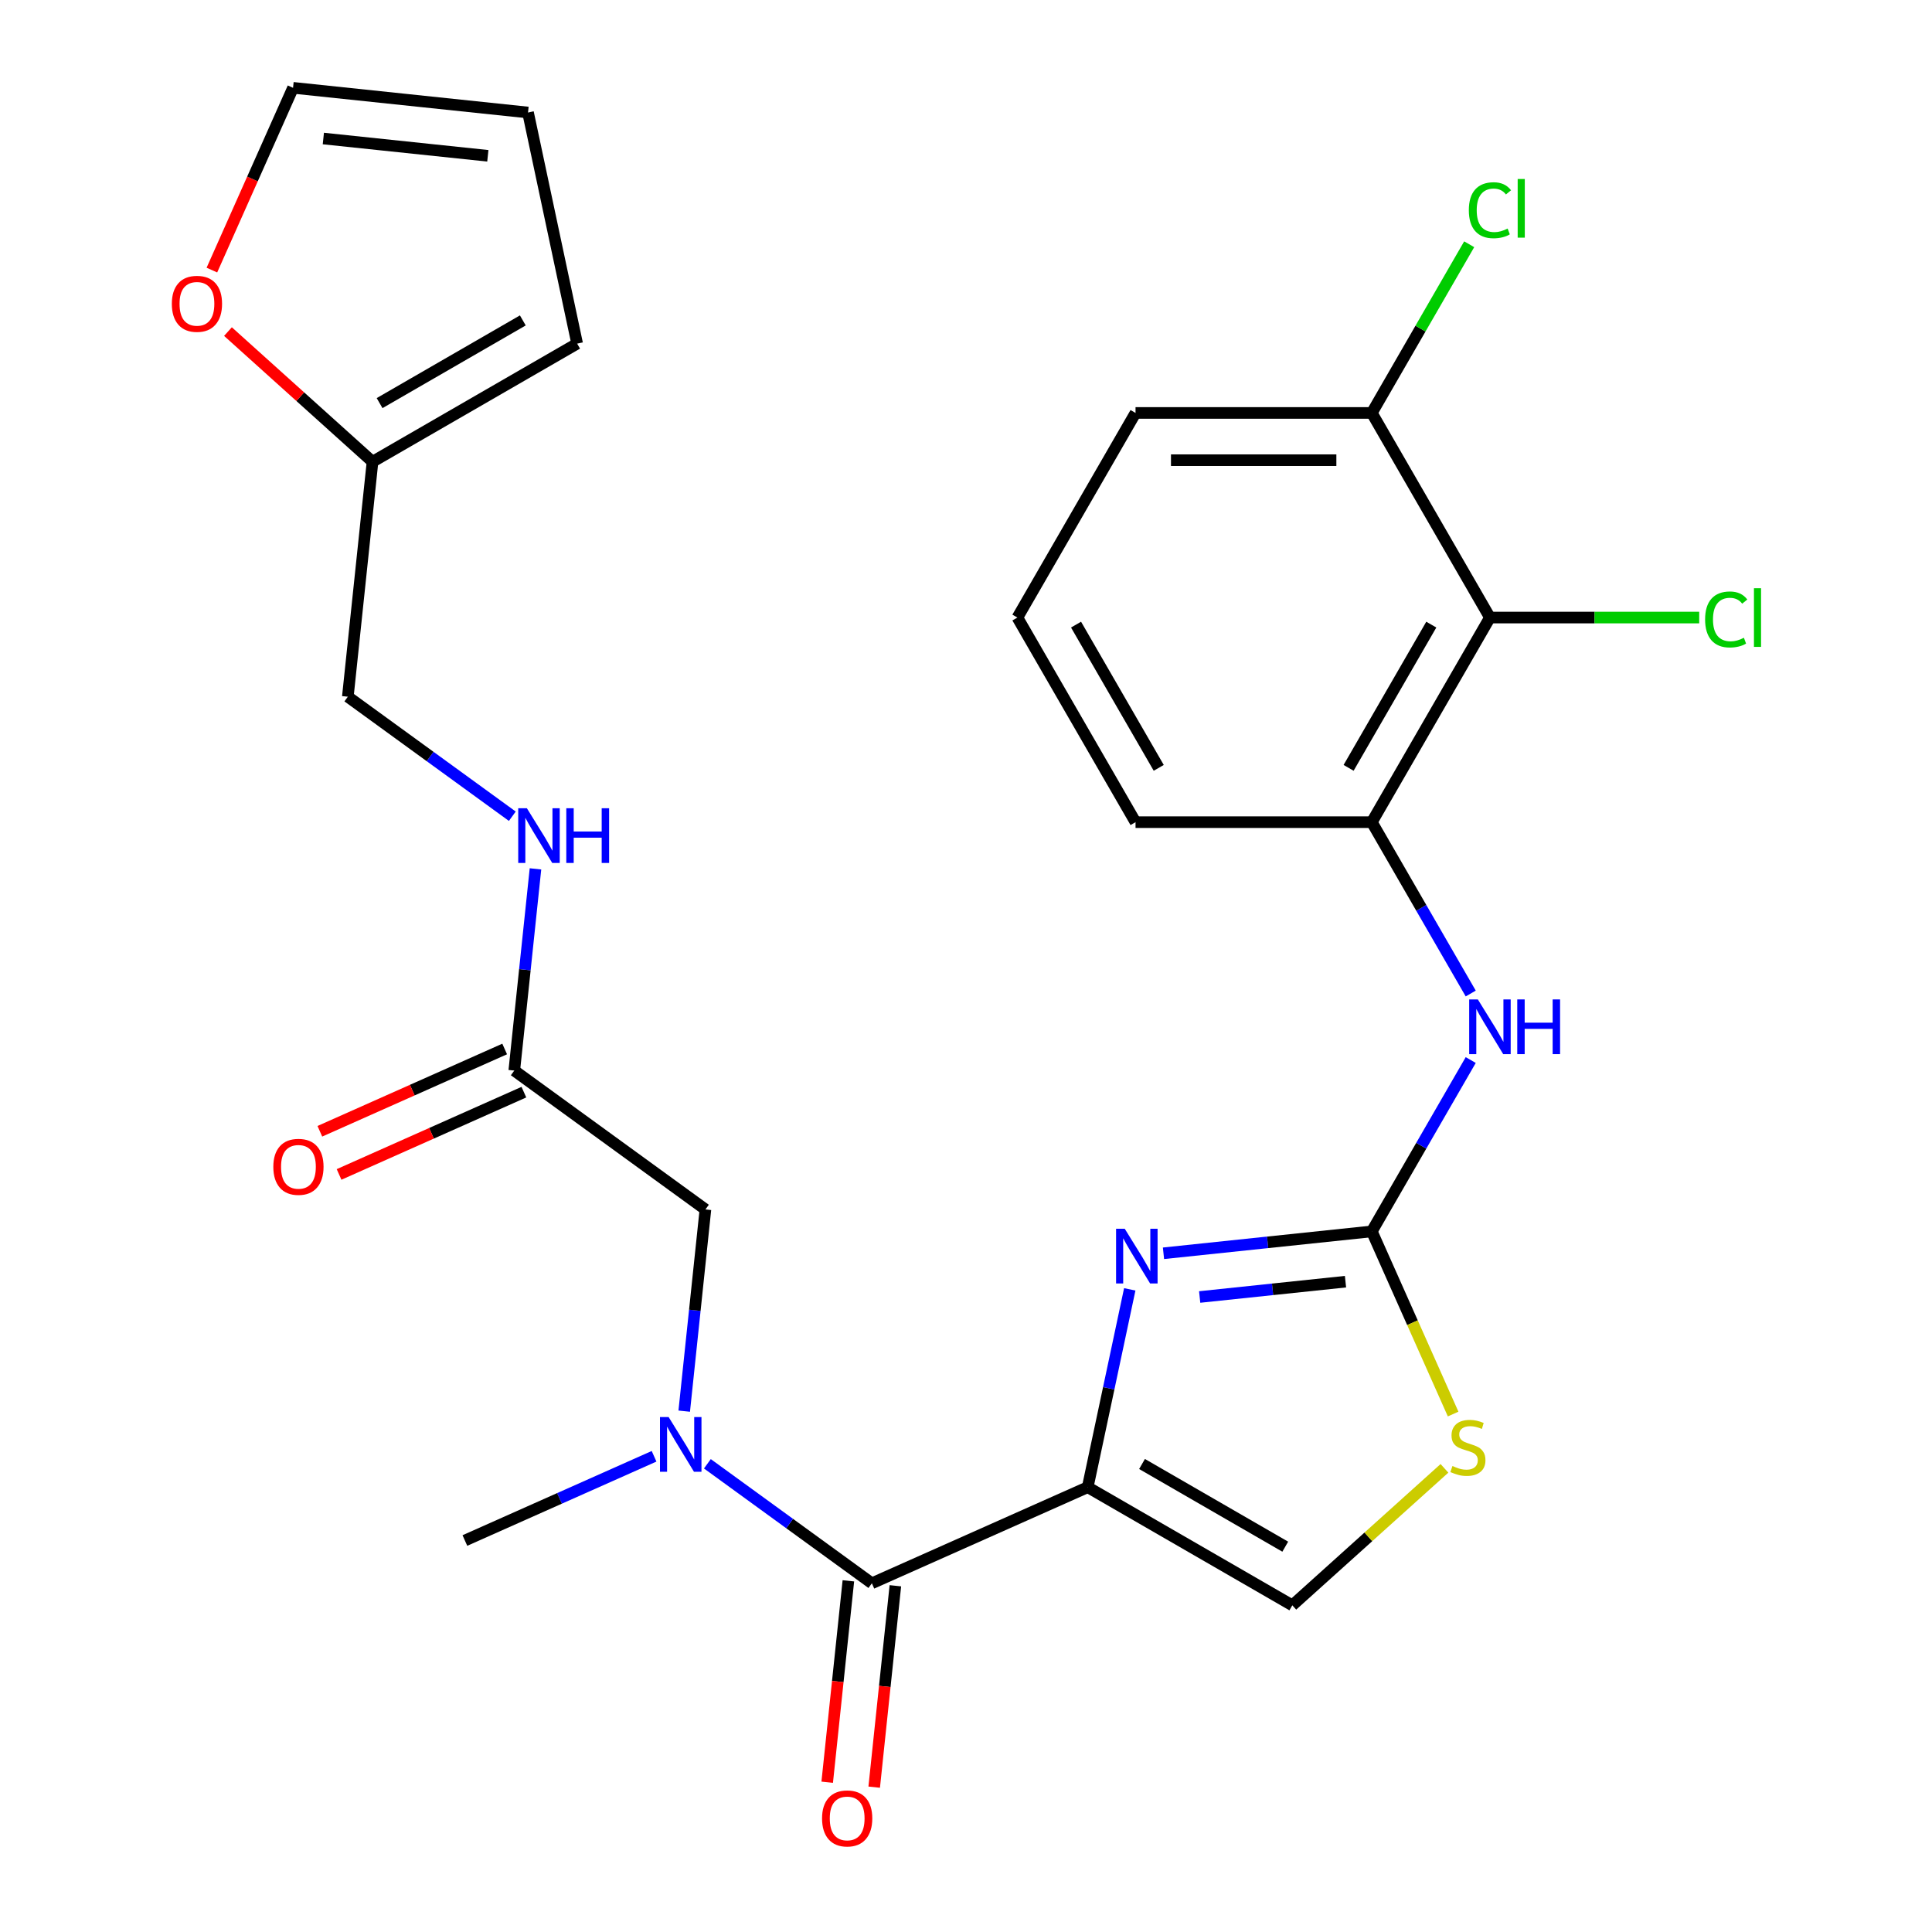 <?xml version='1.0' encoding='iso-8859-1'?>
<svg version='1.1' baseProfile='full'
              xmlns='http://www.w3.org/2000/svg'
                      xmlns:rdkit='http://www.rdkit.org/xml'
                      xmlns:xlink='http://www.w3.org/1999/xlink'
                  xml:space='preserve'
width='1000px' height='1000px' viewBox='0 0 1000 1000'>
<!-- END OF HEADER -->
<rect style='opacity:1.0;fill:#FFFFFF;stroke:none' width='1000' height='1000' x='0' y='0'> </rect>
<path class='bond-0' d='M 562.996,769.769 L 573.879,718.568' style='fill:none;fill-rule:evenodd;stroke:#000000;stroke-width:6px;stroke-linecap:butt;stroke-linejoin:miter;stroke-opacity:1' />
<path class='bond-0' d='M 573.879,718.568 L 584.762,667.367' style='fill:none;fill-rule:evenodd;stroke:#0000FF;stroke-width:6px;stroke-linecap:butt;stroke-linejoin:miter;stroke-opacity:1' />
<path class='bond-2' d='M 562.996,769.769 L 451.278,819.509' style='fill:none;fill-rule:evenodd;stroke:#000000;stroke-width:6px;stroke-linecap:butt;stroke-linejoin:miter;stroke-opacity:1' />
<path class='bond-3' d='M 562.996,769.769 L 668.903,830.914' style='fill:none;fill-rule:evenodd;stroke:#000000;stroke-width:6px;stroke-linecap:butt;stroke-linejoin:miter;stroke-opacity:1' />
<path class='bond-3' d='M 591.111,757.759 L 665.246,800.561' style='fill:none;fill-rule:evenodd;stroke:#000000;stroke-width:6px;stroke-linecap:butt;stroke-linejoin:miter;stroke-opacity:1' />
<path class='bond-1' d='M 602.219,648.699 L 656.131,643.033' style='fill:none;fill-rule:evenodd;stroke:#0000FF;stroke-width:6px;stroke-linecap:butt;stroke-linejoin:miter;stroke-opacity:1' />
<path class='bond-1' d='M 656.131,643.033 L 710.043,637.367' style='fill:none;fill-rule:evenodd;stroke:#000000;stroke-width:6px;stroke-linecap:butt;stroke-linejoin:miter;stroke-opacity:1' />
<path class='bond-1' d='M 620.949,671.324 L 658.688,667.357' style='fill:none;fill-rule:evenodd;stroke:#0000FF;stroke-width:6px;stroke-linecap:butt;stroke-linejoin:miter;stroke-opacity:1' />
<path class='bond-1' d='M 658.688,667.357 L 696.426,663.391' style='fill:none;fill-rule:evenodd;stroke:#000000;stroke-width:6px;stroke-linecap:butt;stroke-linejoin:miter;stroke-opacity:1' />
<path class='bond-6' d='M 710.043,637.367 L 735.646,593.022' style='fill:none;fill-rule:evenodd;stroke:#000000;stroke-width:6px;stroke-linecap:butt;stroke-linejoin:miter;stroke-opacity:1' />
<path class='bond-6' d='M 735.646,593.022 L 761.248,548.677' style='fill:none;fill-rule:evenodd;stroke:#0000FF;stroke-width:6px;stroke-linecap:butt;stroke-linejoin:miter;stroke-opacity:1' />
<path class='bond-27' d='M 710.043,637.367 L 731.089,684.637' style='fill:none;fill-rule:evenodd;stroke:#000000;stroke-width:6px;stroke-linecap:butt;stroke-linejoin:miter;stroke-opacity:1' />
<path class='bond-27' d='M 731.089,684.637 L 752.136,731.908' style='fill:none;fill-rule:evenodd;stroke:#CCCC00;stroke-width:6px;stroke-linecap:butt;stroke-linejoin:miter;stroke-opacity:1' />
<path class='bond-5' d='M 451.278,819.509 L 408.708,788.581' style='fill:none;fill-rule:evenodd;stroke:#000000;stroke-width:6px;stroke-linecap:butt;stroke-linejoin:miter;stroke-opacity:1' />
<path class='bond-5' d='M 408.708,788.581 L 366.139,757.652' style='fill:none;fill-rule:evenodd;stroke:#0000FF;stroke-width:6px;stroke-linecap:butt;stroke-linejoin:miter;stroke-opacity:1' />
<path class='bond-13' d='M 439.115,818.231 L 433.637,870.353' style='fill:none;fill-rule:evenodd;stroke:#000000;stroke-width:6px;stroke-linecap:butt;stroke-linejoin:miter;stroke-opacity:1' />
<path class='bond-13' d='M 433.637,870.353 L 428.159,922.475' style='fill:none;fill-rule:evenodd;stroke:#FF0000;stroke-width:6px;stroke-linecap:butt;stroke-linejoin:miter;stroke-opacity:1' />
<path class='bond-13' d='M 463.44,820.787 L 457.961,872.909' style='fill:none;fill-rule:evenodd;stroke:#000000;stroke-width:6px;stroke-linecap:butt;stroke-linejoin:miter;stroke-opacity:1' />
<path class='bond-13' d='M 457.961,872.909 L 452.483,925.031' style='fill:none;fill-rule:evenodd;stroke:#FF0000;stroke-width:6px;stroke-linecap:butt;stroke-linejoin:miter;stroke-opacity:1' />
<path class='bond-4' d='M 668.903,830.914 L 708.275,795.464' style='fill:none;fill-rule:evenodd;stroke:#000000;stroke-width:6px;stroke-linecap:butt;stroke-linejoin:miter;stroke-opacity:1' />
<path class='bond-4' d='M 708.275,795.464 L 747.646,760.014' style='fill:none;fill-rule:evenodd;stroke:#CCCC00;stroke-width:6px;stroke-linecap:butt;stroke-linejoin:miter;stroke-opacity:1' />
<path class='bond-11' d='M 354.151,730.411 L 359.638,678.209' style='fill:none;fill-rule:evenodd;stroke:#0000FF;stroke-width:6px;stroke-linecap:butt;stroke-linejoin:miter;stroke-opacity:1' />
<path class='bond-11' d='M 359.638,678.209 L 365.125,626.007' style='fill:none;fill-rule:evenodd;stroke:#000000;stroke-width:6px;stroke-linecap:butt;stroke-linejoin:miter;stroke-opacity:1' />
<path class='bond-24' d='M 338.545,753.771 L 289.584,775.569' style='fill:none;fill-rule:evenodd;stroke:#0000FF;stroke-width:6px;stroke-linecap:butt;stroke-linejoin:miter;stroke-opacity:1' />
<path class='bond-24' d='M 289.584,775.569 L 240.623,797.368' style='fill:none;fill-rule:evenodd;stroke:#000000;stroke-width:6px;stroke-linecap:butt;stroke-linejoin:miter;stroke-opacity:1' />
<path class='bond-8' d='M 761.248,514.242 L 735.646,469.897' style='fill:none;fill-rule:evenodd;stroke:#0000FF;stroke-width:6px;stroke-linecap:butt;stroke-linejoin:miter;stroke-opacity:1' />
<path class='bond-8' d='M 735.646,469.897 L 710.043,425.552' style='fill:none;fill-rule:evenodd;stroke:#000000;stroke-width:6px;stroke-linecap:butt;stroke-linejoin:miter;stroke-opacity:1' />
<path class='bond-7' d='M 771.189,319.645 L 710.043,425.552' style='fill:none;fill-rule:evenodd;stroke:#000000;stroke-width:6px;stroke-linecap:butt;stroke-linejoin:miter;stroke-opacity:1' />
<path class='bond-7' d='M 740.836,323.302 L 698.034,397.437' style='fill:none;fill-rule:evenodd;stroke:#000000;stroke-width:6px;stroke-linecap:butt;stroke-linejoin:miter;stroke-opacity:1' />
<path class='bond-14' d='M 771.189,319.645 L 710.043,213.737' style='fill:none;fill-rule:evenodd;stroke:#000000;stroke-width:6px;stroke-linecap:butt;stroke-linejoin:miter;stroke-opacity:1' />
<path class='bond-20' d='M 771.189,319.645 L 825.346,319.645' style='fill:none;fill-rule:evenodd;stroke:#000000;stroke-width:6px;stroke-linecap:butt;stroke-linejoin:miter;stroke-opacity:1' />
<path class='bond-20' d='M 825.346,319.645 L 879.503,319.645' style='fill:none;fill-rule:evenodd;stroke:#00CC00;stroke-width:6px;stroke-linecap:butt;stroke-linejoin:miter;stroke-opacity:1' />
<path class='bond-23' d='M 710.043,425.552 L 587.752,425.552' style='fill:none;fill-rule:evenodd;stroke:#000000;stroke-width:6px;stroke-linecap:butt;stroke-linejoin:miter;stroke-opacity:1' />
<path class='bond-9' d='M 266.189,554.126 L 365.125,626.007' style='fill:none;fill-rule:evenodd;stroke:#000000;stroke-width:6px;stroke-linecap:butt;stroke-linejoin:miter;stroke-opacity:1' />
<path class='bond-15' d='M 266.189,554.126 L 271.676,501.924' style='fill:none;fill-rule:evenodd;stroke:#000000;stroke-width:6px;stroke-linecap:butt;stroke-linejoin:miter;stroke-opacity:1' />
<path class='bond-15' d='M 271.676,501.924 L 277.162,449.722' style='fill:none;fill-rule:evenodd;stroke:#0000FF;stroke-width:6px;stroke-linecap:butt;stroke-linejoin:miter;stroke-opacity:1' />
<path class='bond-19' d='M 261.215,542.954 L 213.384,564.249' style='fill:none;fill-rule:evenodd;stroke:#000000;stroke-width:6px;stroke-linecap:butt;stroke-linejoin:miter;stroke-opacity:1' />
<path class='bond-19' d='M 213.384,564.249 L 165.554,585.545' style='fill:none;fill-rule:evenodd;stroke:#FF0000;stroke-width:6px;stroke-linecap:butt;stroke-linejoin:miter;stroke-opacity:1' />
<path class='bond-19' d='M 271.163,565.297 L 223.332,586.593' style='fill:none;fill-rule:evenodd;stroke:#000000;stroke-width:6px;stroke-linecap:butt;stroke-linejoin:miter;stroke-opacity:1' />
<path class='bond-19' d='M 223.332,586.593 L 175.502,607.889' style='fill:none;fill-rule:evenodd;stroke:#FF0000;stroke-width:6px;stroke-linecap:butt;stroke-linejoin:miter;stroke-opacity:1' />
<path class='bond-10' d='M 192.819,239.002 L 180.036,360.623' style='fill:none;fill-rule:evenodd;stroke:#000000;stroke-width:6px;stroke-linecap:butt;stroke-linejoin:miter;stroke-opacity:1' />
<path class='bond-12' d='M 192.819,239.002 L 155.408,205.317' style='fill:none;fill-rule:evenodd;stroke:#000000;stroke-width:6px;stroke-linecap:butt;stroke-linejoin:miter;stroke-opacity:1' />
<path class='bond-12' d='M 155.408,205.317 L 117.996,171.631' style='fill:none;fill-rule:evenodd;stroke:#FF0000;stroke-width:6px;stroke-linecap:butt;stroke-linejoin:miter;stroke-opacity:1' />
<path class='bond-16' d='M 192.819,239.002 L 298.727,177.856' style='fill:none;fill-rule:evenodd;stroke:#000000;stroke-width:6px;stroke-linecap:butt;stroke-linejoin:miter;stroke-opacity:1' />
<path class='bond-16' d='M 196.476,208.649 L 270.611,165.847' style='fill:none;fill-rule:evenodd;stroke:#000000;stroke-width:6px;stroke-linecap:butt;stroke-linejoin:miter;stroke-opacity:1' />
<path class='bond-17' d='M 109.676,139.796 L 130.678,92.625' style='fill:none;fill-rule:evenodd;stroke:#FF0000;stroke-width:6px;stroke-linecap:butt;stroke-linejoin:miter;stroke-opacity:1' />
<path class='bond-17' d='M 130.678,92.625 L 151.679,45.455' style='fill:none;fill-rule:evenodd;stroke:#000000;stroke-width:6px;stroke-linecap:butt;stroke-linejoin:miter;stroke-opacity:1' />
<path class='bond-22' d='M 710.043,213.737 L 735.247,170.082' style='fill:none;fill-rule:evenodd;stroke:#000000;stroke-width:6px;stroke-linecap:butt;stroke-linejoin:miter;stroke-opacity:1' />
<path class='bond-22' d='M 735.247,170.082 L 760.452,126.427' style='fill:none;fill-rule:evenodd;stroke:#00CC00;stroke-width:6px;stroke-linecap:butt;stroke-linejoin:miter;stroke-opacity:1' />
<path class='bond-26' d='M 710.043,213.737 L 587.752,213.737' style='fill:none;fill-rule:evenodd;stroke:#000000;stroke-width:6px;stroke-linecap:butt;stroke-linejoin:miter;stroke-opacity:1' />
<path class='bond-26' d='M 691.7,238.196 L 606.096,238.196' style='fill:none;fill-rule:evenodd;stroke:#000000;stroke-width:6px;stroke-linecap:butt;stroke-linejoin:miter;stroke-opacity:1' />
<path class='bond-21' d='M 265.175,422.48 L 222.605,391.552' style='fill:none;fill-rule:evenodd;stroke:#0000FF;stroke-width:6px;stroke-linecap:butt;stroke-linejoin:miter;stroke-opacity:1' />
<path class='bond-21' d='M 222.605,391.552 L 180.036,360.623' style='fill:none;fill-rule:evenodd;stroke:#000000;stroke-width:6px;stroke-linecap:butt;stroke-linejoin:miter;stroke-opacity:1' />
<path class='bond-18' d='M 298.727,177.856 L 273.301,58.237' style='fill:none;fill-rule:evenodd;stroke:#000000;stroke-width:6px;stroke-linecap:butt;stroke-linejoin:miter;stroke-opacity:1' />
<path class='bond-29' d='M 151.679,45.455 L 273.301,58.237' style='fill:none;fill-rule:evenodd;stroke:#000000;stroke-width:6px;stroke-linecap:butt;stroke-linejoin:miter;stroke-opacity:1' />
<path class='bond-29' d='M 167.366,71.696 L 252.501,80.644' style='fill:none;fill-rule:evenodd;stroke:#000000;stroke-width:6px;stroke-linecap:butt;stroke-linejoin:miter;stroke-opacity:1' />
<path class='bond-25' d='M 587.752,425.552 L 526.606,319.645' style='fill:none;fill-rule:evenodd;stroke:#000000;stroke-width:6px;stroke-linecap:butt;stroke-linejoin:miter;stroke-opacity:1' />
<path class='bond-25' d='M 599.762,397.437 L 556.96,323.302' style='fill:none;fill-rule:evenodd;stroke:#000000;stroke-width:6px;stroke-linecap:butt;stroke-linejoin:miter;stroke-opacity:1' />
<path class='bond-28' d='M 526.606,319.645 L 587.752,213.737' style='fill:none;fill-rule:evenodd;stroke:#000000;stroke-width:6px;stroke-linecap:butt;stroke-linejoin:miter;stroke-opacity:1' />
<path  class='atom-1' d='M 582.162 635.99
L 591.442 650.99
Q 592.362 652.47, 593.842 655.15
Q 595.322 657.83, 595.402 657.99
L 595.402 635.99
L 599.162 635.99
L 599.162 664.31
L 595.282 664.31
L 585.322 647.91
Q 584.162 645.99, 582.922 643.79
Q 581.722 641.59, 581.362 640.91
L 581.362 664.31
L 577.682 664.31
L 577.682 635.99
L 582.162 635.99
' fill='#0000FF'/>
<path  class='atom-5' d='M 751.784 758.805
Q 752.104 758.925, 753.424 759.485
Q 754.744 760.045, 756.184 760.405
Q 757.664 760.725, 759.104 760.725
Q 761.784 760.725, 763.344 759.445
Q 764.904 758.125, 764.904 755.845
Q 764.904 754.285, 764.104 753.325
Q 763.344 752.365, 762.144 751.845
Q 760.944 751.325, 758.944 750.725
Q 756.424 749.965, 754.904 749.245
Q 753.424 748.525, 752.344 747.005
Q 751.304 745.485, 751.304 742.925
Q 751.304 739.365, 753.704 737.165
Q 756.144 734.965, 760.944 734.965
Q 764.224 734.965, 767.944 736.525
L 767.024 739.605
Q 763.624 738.205, 761.064 738.205
Q 758.304 738.205, 756.784 739.365
Q 755.264 740.485, 755.304 742.445
Q 755.304 743.965, 756.064 744.885
Q 756.864 745.805, 757.984 746.325
Q 759.144 746.845, 761.064 747.445
Q 763.624 748.245, 765.144 749.045
Q 766.664 749.845, 767.744 751.485
Q 768.864 753.085, 768.864 755.845
Q 768.864 759.765, 766.224 761.885
Q 763.624 763.965, 759.264 763.965
Q 756.744 763.965, 754.824 763.405
Q 752.944 762.885, 750.704 761.965
L 751.784 758.805
' fill='#CCCC00'/>
<path  class='atom-6' d='M 346.082 733.468
L 355.362 748.468
Q 356.282 749.948, 357.762 752.628
Q 359.242 755.308, 359.322 755.468
L 359.322 733.468
L 363.082 733.468
L 363.082 761.788
L 359.202 761.788
L 349.242 745.388
Q 348.082 743.468, 346.842 741.268
Q 345.642 739.068, 345.282 738.388
L 345.282 761.788
L 341.602 761.788
L 341.602 733.468
L 346.082 733.468
' fill='#0000FF'/>
<path  class='atom-7' d='M 764.929 517.299
L 774.209 532.299
Q 775.129 533.779, 776.609 536.459
Q 778.089 539.139, 778.169 539.299
L 778.169 517.299
L 781.929 517.299
L 781.929 545.619
L 778.049 545.619
L 768.089 529.219
Q 766.929 527.299, 765.689 525.099
Q 764.489 522.899, 764.129 522.219
L 764.129 545.619
L 760.449 545.619
L 760.449 517.299
L 764.929 517.299
' fill='#0000FF'/>
<path  class='atom-7' d='M 785.329 517.299
L 789.169 517.299
L 789.169 529.339
L 803.649 529.339
L 803.649 517.299
L 807.489 517.299
L 807.489 545.619
L 803.649 545.619
L 803.649 532.539
L 789.169 532.539
L 789.169 545.619
L 785.329 545.619
L 785.329 517.299
' fill='#0000FF'/>
<path  class='atom-13' d='M 88.939 157.253
Q 88.939 150.453, 92.299 146.653
Q 95.659 142.853, 101.939 142.853
Q 108.219 142.853, 111.579 146.653
Q 114.939 150.453, 114.939 157.253
Q 114.939 164.133, 111.539 168.053
Q 108.139 171.933, 101.939 171.933
Q 95.699 171.933, 92.299 168.053
Q 88.939 164.173, 88.939 157.253
M 101.939 168.733
Q 106.259 168.733, 108.579 165.853
Q 110.939 162.933, 110.939 157.253
Q 110.939 151.693, 108.579 148.893
Q 106.259 146.053, 101.939 146.053
Q 97.619 146.053, 95.259 148.853
Q 92.939 151.653, 92.939 157.253
Q 92.939 162.973, 95.259 165.853
Q 97.619 168.733, 101.939 168.733
' fill='#FF0000'/>
<path  class='atom-14' d='M 425.495 941.21
Q 425.495 934.41, 428.855 930.61
Q 432.215 926.81, 438.495 926.81
Q 444.775 926.81, 448.135 930.61
Q 451.495 934.41, 451.495 941.21
Q 451.495 948.09, 448.095 952.01
Q 444.695 955.89, 438.495 955.89
Q 432.255 955.89, 428.855 952.01
Q 425.495 948.13, 425.495 941.21
M 438.495 952.69
Q 442.815 952.69, 445.135 949.81
Q 447.495 946.89, 447.495 941.21
Q 447.495 935.65, 445.135 932.85
Q 442.815 930.01, 438.495 930.01
Q 434.175 930.01, 431.815 932.81
Q 429.495 935.61, 429.495 941.21
Q 429.495 946.93, 431.815 949.81
Q 434.175 952.69, 438.495 952.69
' fill='#FF0000'/>
<path  class='atom-16' d='M 272.712 418.344
L 281.992 433.344
Q 282.912 434.824, 284.392 437.504
Q 285.872 440.184, 285.952 440.344
L 285.952 418.344
L 289.712 418.344
L 289.712 446.664
L 285.832 446.664
L 275.872 430.264
Q 274.712 428.344, 273.472 426.144
Q 272.272 423.944, 271.912 423.264
L 271.912 446.664
L 268.232 446.664
L 268.232 418.344
L 272.712 418.344
' fill='#0000FF'/>
<path  class='atom-16' d='M 293.112 418.344
L 296.952 418.344
L 296.952 430.384
L 311.432 430.384
L 311.432 418.344
L 315.272 418.344
L 315.272 446.664
L 311.432 446.664
L 311.432 433.584
L 296.952 433.584
L 296.952 446.664
L 293.112 446.664
L 293.112 418.344
' fill='#0000FF'/>
<path  class='atom-20' d='M 141.47 603.946
Q 141.47 597.146, 144.83 593.346
Q 148.19 589.546, 154.47 589.546
Q 160.75 589.546, 164.11 593.346
Q 167.47 597.146, 167.47 603.946
Q 167.47 610.826, 164.07 614.746
Q 160.67 618.626, 154.47 618.626
Q 148.23 618.626, 144.83 614.746
Q 141.47 610.866, 141.47 603.946
M 154.47 615.426
Q 158.79 615.426, 161.11 612.546
Q 163.47 609.626, 163.47 603.946
Q 163.47 598.386, 161.11 595.586
Q 158.79 592.746, 154.47 592.746
Q 150.15 592.746, 147.79 595.546
Q 145.47 598.346, 145.47 603.946
Q 145.47 609.666, 147.79 612.546
Q 150.15 615.426, 154.47 615.426
' fill='#FF0000'/>
<path  class='atom-21' d='M 882.56 320.625
Q 882.56 313.585, 885.84 309.905
Q 889.16 306.185, 895.44 306.185
Q 901.28 306.185, 904.4 310.305
L 901.76 312.465
Q 899.48 309.465, 895.44 309.465
Q 891.16 309.465, 888.88 312.345
Q 886.64 315.185, 886.64 320.625
Q 886.64 326.225, 888.96 329.105
Q 891.32 331.985, 895.88 331.985
Q 899 331.985, 902.64 330.105
L 903.76 333.105
Q 902.28 334.065, 900.04 334.625
Q 897.8 335.185, 895.32 335.185
Q 889.16 335.185, 885.84 331.425
Q 882.56 327.665, 882.56 320.625
' fill='#00CC00'/>
<path  class='atom-21' d='M 907.84 304.465
L 911.52 304.465
L 911.52 334.825
L 907.84 334.825
L 907.84 304.465
' fill='#00CC00'/>
<path  class='atom-23' d='M 760.269 108.81
Q 760.269 101.77, 763.549 98.09
Q 766.869 94.37, 773.149 94.37
Q 778.989 94.37, 782.109 98.49
L 779.469 100.65
Q 777.189 97.65, 773.149 97.65
Q 768.869 97.65, 766.589 100.53
Q 764.349 103.37, 764.349 108.81
Q 764.349 114.41, 766.669 117.29
Q 769.029 120.17, 773.589 120.17
Q 776.709 120.17, 780.349 118.29
L 781.469 121.29
Q 779.989 122.25, 777.749 122.81
Q 775.509 123.37, 773.029 123.37
Q 766.869 123.37, 763.549 119.61
Q 760.269 115.85, 760.269 108.81
' fill='#00CC00'/>
<path  class='atom-23' d='M 785.549 92.65
L 789.229 92.65
L 789.229 123.01
L 785.549 123.01
L 785.549 92.65
' fill='#00CC00'/>
</svg>
